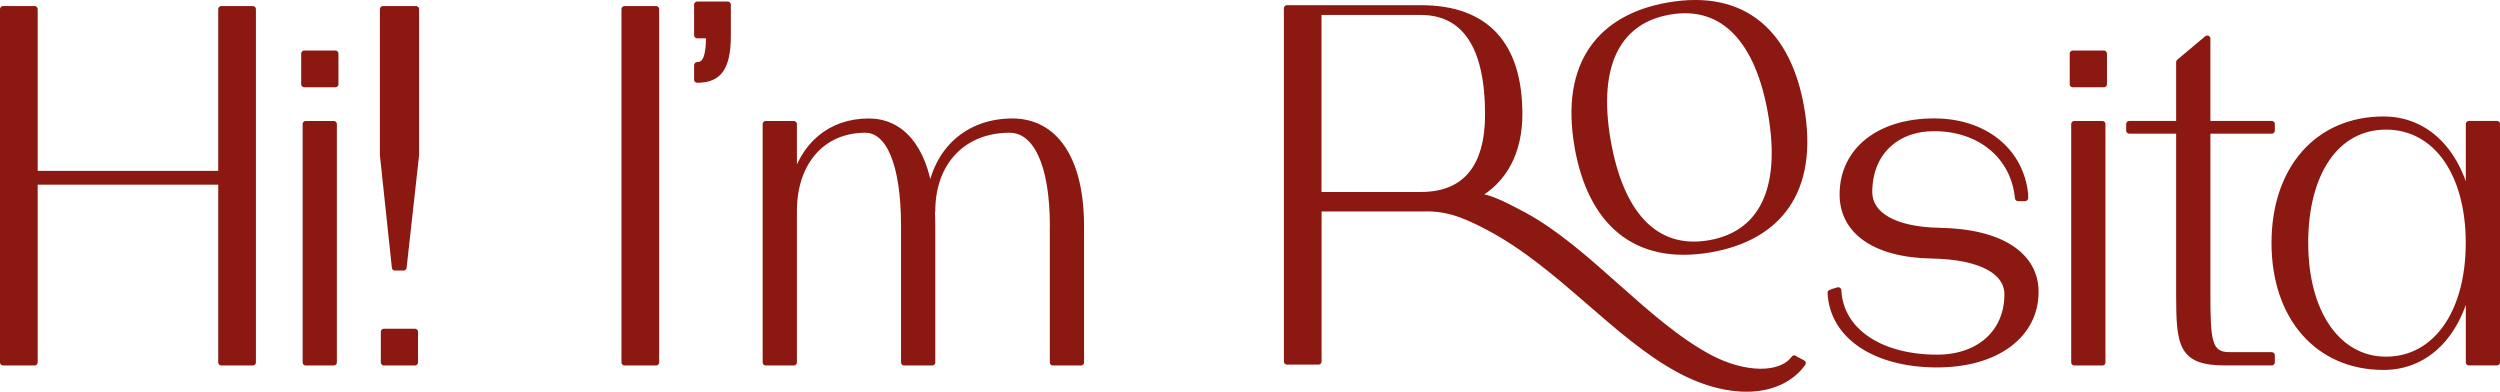 <svg xmlns="http://www.w3.org/2000/svg" id="Capa_2" data-name="Capa 2" viewBox="0 0 399.26 62.56"><defs><style>      .cls-1 {        fill: #8b1811;        stroke: #8b1811;        stroke-linecap: round;        stroke-linejoin: round;      }    </style></defs><g id="Text_CTA_and_all" data-name="Text CTA and all"><g><path class="cls-1" d="M35.36,28.99H5.52v28.88H.5V1.47h5.02v26.32h29.83V1.47h5.02v56.4h-5.02v-28.88Z"></path><path class="cls-1" d="M48.6,8.57h4.95v4.87h-4.95v-4.87ZM48.83,57.86V19.82h4.47v38.05h-4.47Z"></path><path class="cls-1" d="M66.43,1.47v23.29l-1.99,17.95h-1.36l-1.91-17.95V1.47h5.26ZM61.32,53h4.94v4.87h-4.94v-4.87Z"></path><path class="cls-1" d="M99.75,1.47h5.02v56.4h-5.02V1.47Z"></path><path class="cls-1" d="M116.22.75v4.87c0,5.11-1.36,7.1-4.87,7.1v-2.31c1.36,0,1.91-1.36,1.91-4.79h-1.91V.75h4.87Z"></path><path class="cls-1" d="M168.17,36.17c0-10.21-2.79-15.47-6.94-15.47-7.42,0-12.36,5.18-12.36,13h-.07c.05.79.07,1.62.07,2.47v21.7h-4.47v-21.7c0-10.21-2.47-15.47-6.22-15.47-6.86,0-11.41,5.18-11.41,13v24.17h-4.47V19.82h4.47v9.51c1.41-6.07,5.83-9.91,11.96-9.91,5.07,0,8.75,3.97,9.81,11.76.95-7.13,5.99-11.76,13.16-11.76,6.54,0,10.93,5.66,10.93,16.75v21.7h-4.47v-21.7Z"></path><path class="cls-1" d="M286.53,57.27l1.36.73c-3.62,4.97-11.5,5.43-19.63,1.08-10.26-5.49-19.02-16.7-30.48-22.77-4.41-2.34-7.03-3.18-10.87-3.04h-16.35v24.46h-5.02V1.33h21.38c10.37,0,15.71,5.74,15.71,16.91,0,5.94-2.38,10.61-7.01,13.08,2.01.18,3.55.83,7.64,3.01,10.26,5.49,19.45,17.28,29.71,22.77,5.62,3,11.47,3.05,13.57.16ZM237.67,18.24c0-10.77-3.67-16.35-10.77-16.35h-16.35v29.27h16.35c7.1,0,10.77-4.39,10.77-12.92ZM251.97,23.45c-2.35-13.35,3.73-20.66,14.41-22.55,12.33-2.17,19.2,4.63,21.25,16.26,2.37,13.43-3.71,20.74-14.4,22.63-12.33,2.17-19.2-4.63-21.27-16.34ZM256.76,22.61c1.97,11.15,7.28,17.83,16.31,16.24,7.86-1.39,12.03-8.03,9.77-20.84-1.95-11.08-7.26-17.75-16.29-16.16-7.85,1.39-12.03,8.03-9.79,20.76Z"></path><path class="cls-1" d="M308.88,20.45c-6.22,0-10.37,4.07-10.37,10.21,0,3.59,3.83,6.06,11.17,6.22,10.13.16,15.39,4.07,15.39,9.73,0,6.94-6.3,11.57-15.71,11.57-9.89,0-16.67-4.55-16.99-11.41l.64-.24v.03s.56-.19.56-.19c.32,6.46,6.62,10.77,15.79,10.77,6.78,0,11.25-4.07,11.25-10.13,0-3.59-4.07-6.06-12.04-6.22-9.41-.16-14.28-4.07-14.28-9.73,0-7.02,5.82-11.65,14.6-11.65,7.98,0,13.8,4.63,14.52,11.65v.56h-1.12c-.64-6.7-6.06-11.17-13.4-11.17Z"></path><path class="cls-1" d="M331.04,8.57h4.95v4.87h-4.95v-4.87ZM331.28,57.86V19.82h4.47v38.05h-4.47Z"></path><path class="cls-1" d="M352.51,20.85v26.08c0,7.34.16,9.81,3.51,9.81h6.78v1.12h-7.42c-7.02,0-7.34-2.71-7.34-10.93v-26.08h-7.98v-1.04h7.98v-9.89l4.47-3.75v13.64h10.29v1.04h-10.29Z"></path><path class="cls-1" d="M380.66,19.1c6.96,0,12.02,5.26,13.64,13.6v-12.89h4.47v38.05h-4.47v-12.93c-1.62,8.39-6.68,13.65-13.64,13.65-10.45,0-17.39-7.9-17.39-19.78s6.94-19.7,17.39-19.7ZM381.05,57.46c7.98,0,13.24-7.5,13.24-18.67s-5.26-18.59-13.24-18.59-12.92,7.42-12.92,18.59,5.19,18.67,12.92,18.67Z"></path></g></g></svg>